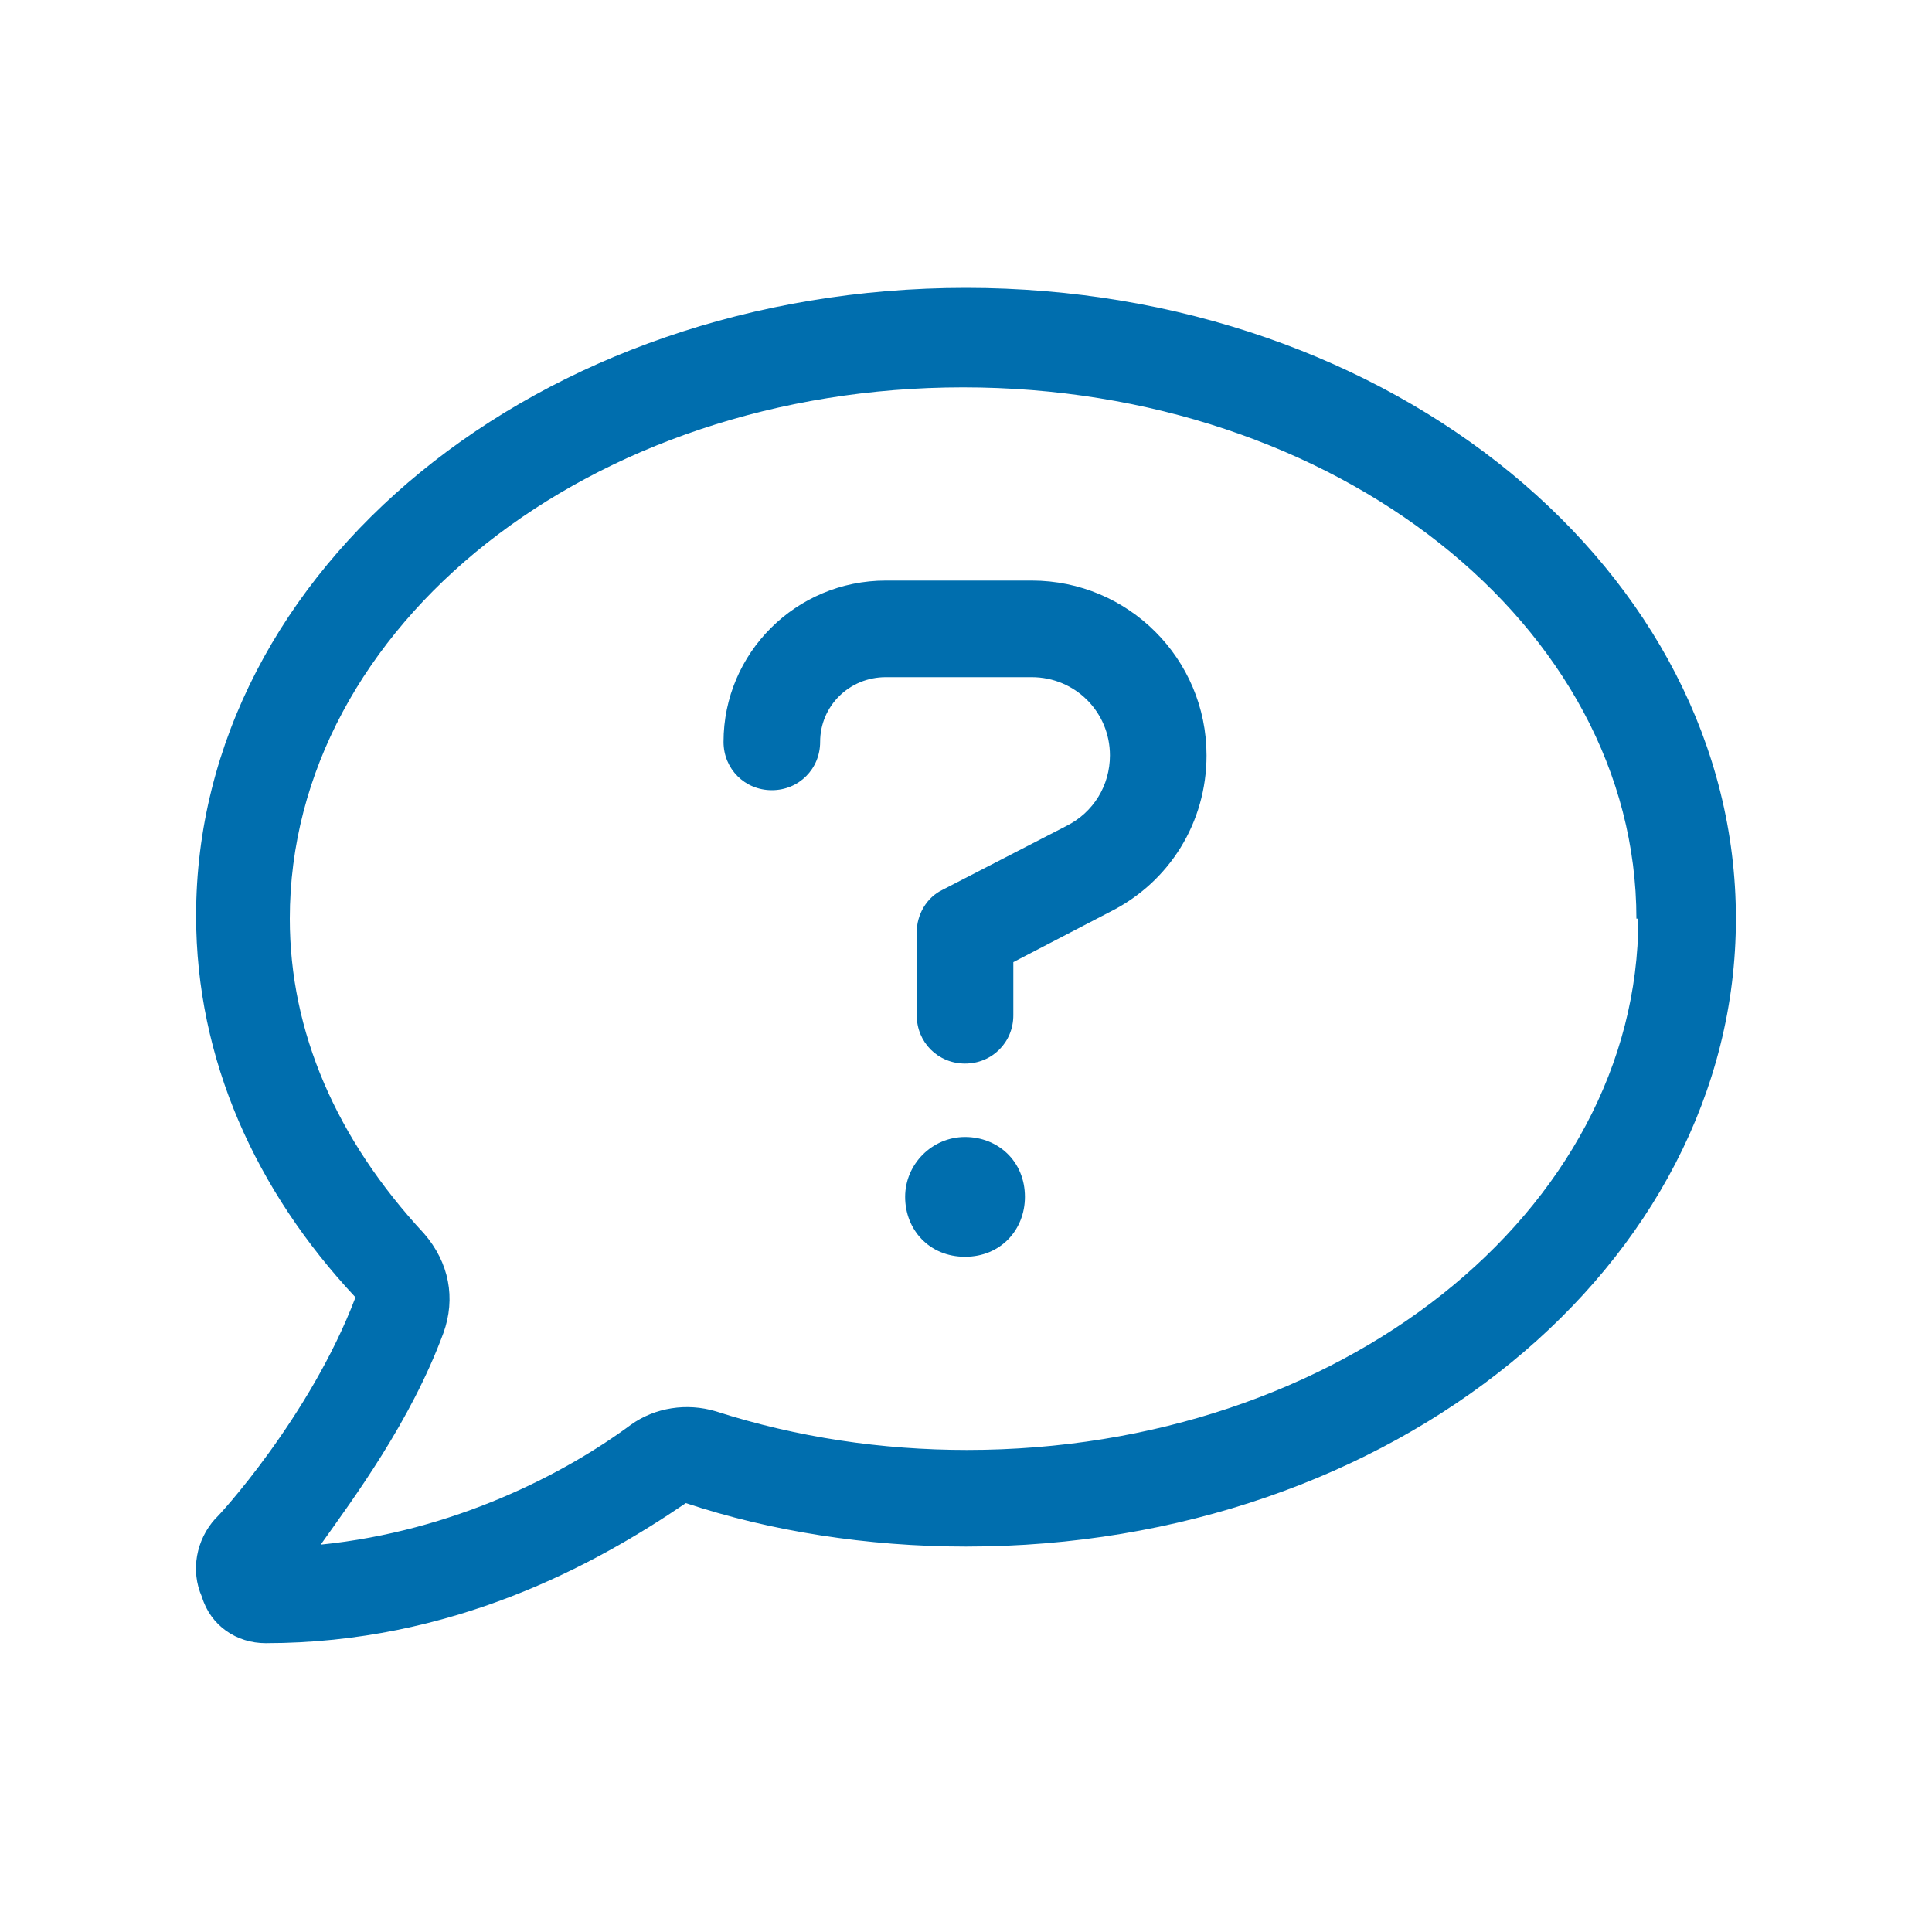 <?xml version="1.0" encoding="UTF-8"?>
<svg xmlns="http://www.w3.org/2000/svg" id="b" viewBox="0 0 20 20">
  <defs>
    <style>.d{fill:#006EAE;}</style>
  </defs>
  <path class="d" d="m17.97,9.51c0,3.59-3.55,6.5-7.97,6.5-1.02,0-2.03-.16-2.9-.45-.94.64-2.42,1.45-4.35,1.45-.3,0-.57-.18-.66-.48-.12-.27-.06-.59.14-.81.02-.01.98-1.05,1.45-2.29-1.03-1.1-1.65-2.46-1.65-3.95,0-3.59,3.55-6.5,7.97-6.5s7.97,2.94,7.97,6.53Zm-1.03,0c0-3.03-3.11-5.5-6.97-5.5s-6.97,2.47-6.97,5.5c0,1.17.48,2.28,1.39,3.26.26.3.33.67.2,1.03h0c-.34.92-.93,1.71-1.27,2.19,1.38-.14,2.52-.73,3.21-1.24.25-.18.58-.23.88-.14.84.27,1.72.4,2.6.4,3.86,0,6.95-2.47,6.95-5.5Zm-4.45-1.69c0,.69-.38,1.31-1,1.62l-1,.52v.55c0,.28-.22.5-.5.5s-.5-.22-.5-.5v-.86c0-.18.1-.36.27-.44l1.28-.66c.28-.14.45-.42.45-.73,0-.45-.36-.81-.81-.81h-1.51c-.38,0-.68.3-.68.67,0,.28-.22.5-.5.5s-.5-.22-.5-.5c0-.92.75-1.67,1.68-1.67h1.51c1,0,1.81.81,1.81,1.81Zm-1.88,4.57c0,.34-.25.62-.62.62s-.62-.28-.62-.62.28-.62.62-.62.62.25.62.62Z"></path>
</svg>
